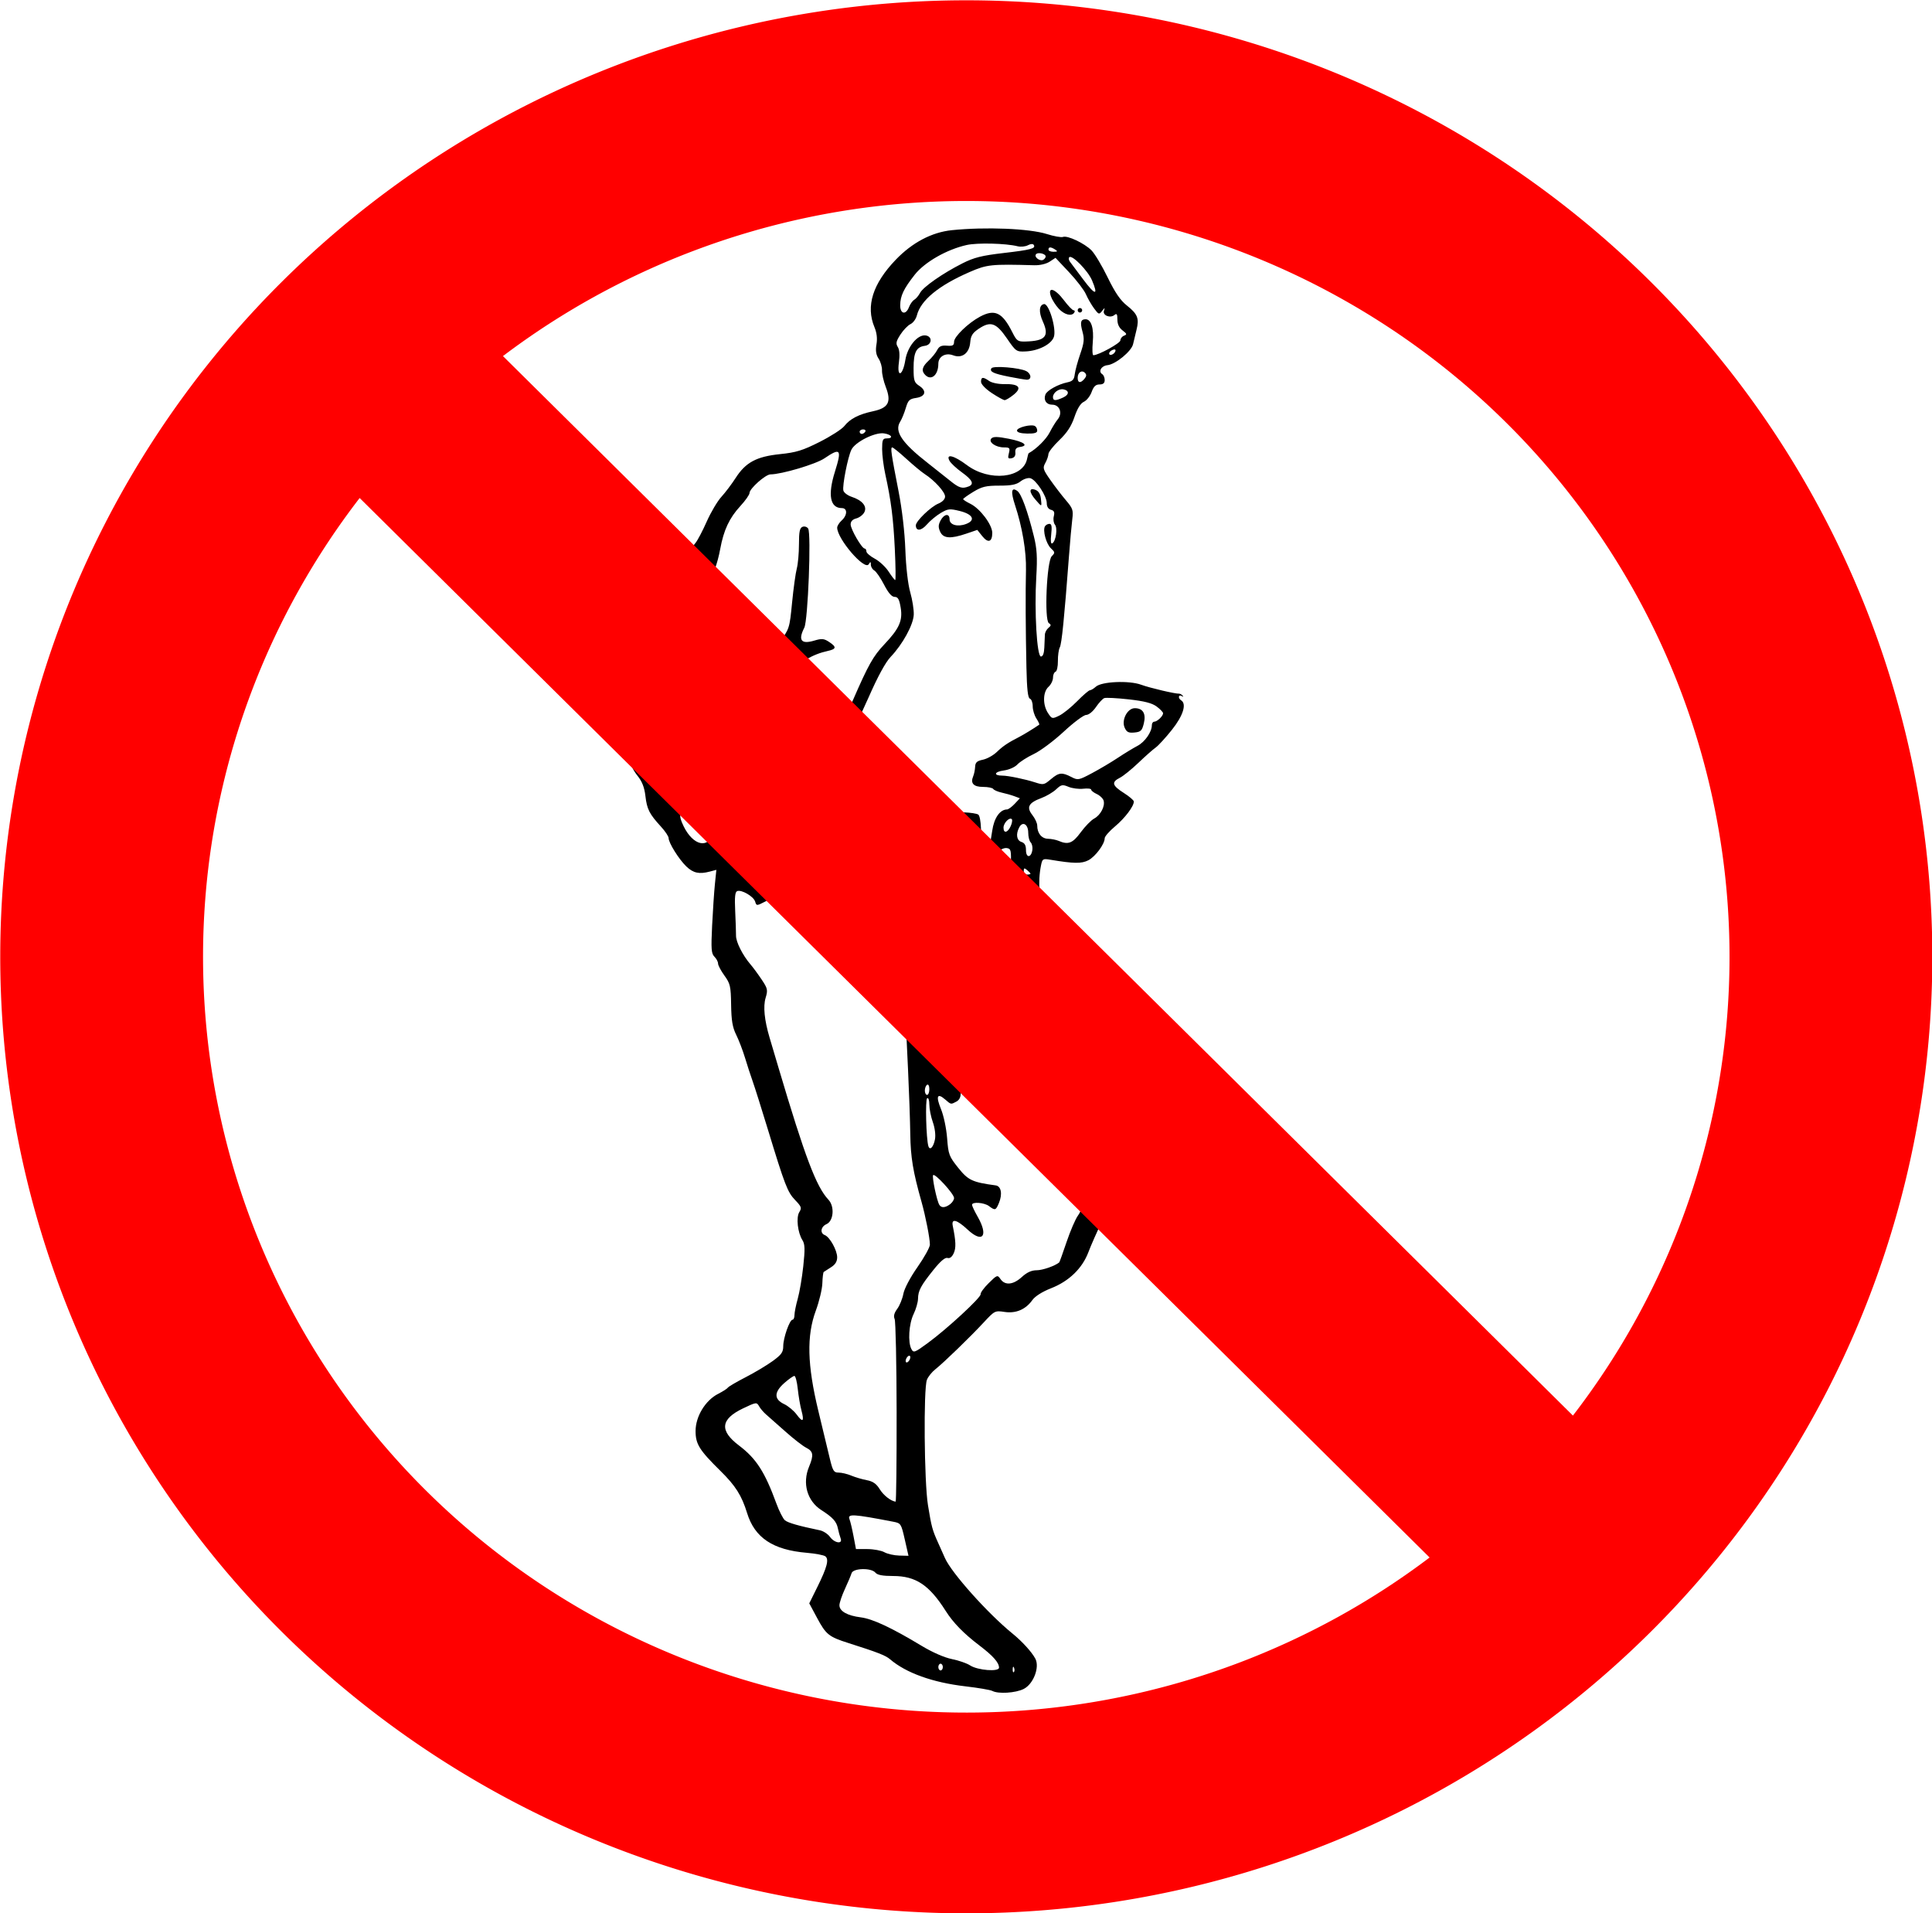 <?xml version="1.0" encoding="UTF-8"?>
<svg width="303.21mm" height="300.19mm" version="1.1" viewBox="0 0 303.21 300.19" xmlns="http://www.w3.org/2000/svg">
<g transform="translate(383.83 -41.759)">
<path d="m-228.1 307.09c-0.291-0.16-2.196-0.486-4.233-0.723-5.129-0.598-9.316-2.104-11.818-4.251-0.693-0.595-1.979-1.095-6.508-2.533-3.099-0.984-3.537-1.335-4.943-3.958l-1.221-2.277 1.278-2.586c1.525-3.086 1.846-4.319 1.248-4.791-0.241-0.19-1.549-0.439-2.907-0.554-5.316-0.449-8.179-2.352-9.373-6.228-0.853-2.768-1.813-4.287-4.191-6.628-3.307-3.255-3.898-4.203-3.898-6.246 0-2.293 1.53-4.814 3.547-5.843 0.739-0.377 1.425-0.816 1.523-0.975 0.098-0.159 1.343-0.888 2.765-1.62 1.423-0.732 3.337-1.875 4.255-2.541 1.391-1.009 1.668-1.399 1.668-2.342 0-1.296 1.004-4.154 1.459-4.154 0.168 0 0.305-0.333 0.305-0.739s0.231-1.558 0.514-2.558c0.283-1 0.673-3.302 0.868-5.115 0.284-2.648 0.259-3.447-0.127-4.057-0.756-1.193-1.023-3.575-0.495-4.419 0.405-0.649 0.331-0.861-0.656-1.887-1.199-1.246-1.609-2.31-4.32-11.211-0.975-3.201-2.028-6.535-2.34-7.408-0.312-0.873-0.855-2.54-1.207-3.704-0.352-1.164-0.976-2.791-1.386-3.616-0.577-1.161-0.757-2.222-0.795-4.702-0.045-2.916-0.139-3.325-1.05-4.583-0.55-0.759-1-1.609-1-1.888s-0.257-0.764-0.571-1.078c-0.489-0.489-0.541-1.192-0.361-4.876 0.116-2.368 0.313-5.305 0.438-6.527l0.228-2.223-1.014 0.268c-1.679 0.444-2.612 0.242-3.703-0.804-1.159-1.111-2.778-3.704-2.778-4.45 0-0.267-0.537-1.072-1.194-1.789-1.831-1.999-2.204-2.732-2.445-4.805-0.157-1.353-0.519-2.284-1.234-3.175-1.294-1.613-2.067-4.096-2.317-7.435-0.109-1.455-0.457-3.405-0.774-4.333-0.344-1.007-0.49-2.145-0.362-2.822 0.262-1.387 4.085-6.165 6.443-8.054 1.915-1.534 1.756-1.38 3.454-3.353l1.25-1.453-0.742-0.944c-0.619-0.787-0.702-1.22-0.501-2.604 0.234-1.605 1.415-4.084 2.639-5.541 0.326-0.388 1.12-1.896 1.764-3.351 0.644-1.455 1.679-3.201 2.299-3.881 0.62-0.679 1.631-2.016 2.245-2.971 1.574-2.446 3.268-3.353 6.973-3.736 2.534-0.261 3.542-0.572 6.202-1.912 1.747-0.88 3.493-2.002 3.881-2.495 0.898-1.142 2.255-1.839 4.528-2.327 2.398-0.514 2.883-1.444 1.977-3.793-0.348-0.902-0.616-2.079-0.596-2.614 0.02-0.535-0.219-1.364-0.532-1.841-0.407-0.622-0.502-1.257-0.335-2.245 0.156-0.922 0.05-1.816-0.32-2.7-1.379-3.3-0.267-6.813 3.347-10.577 2.591-2.699 5.656-4.313 8.801-4.636 5.278-0.542 12.175-0.262 14.91 0.605 1.119 0.355 2.258 0.559 2.532 0.454 0.701-0.269 3.369 0.991 4.478 2.113 0.511 0.518 1.651 2.424 2.533 4.236 1.16 2.384 1.994 3.604 3.02 4.417 1.684 1.334 1.957 2.022 1.509 3.81-0.185 0.737-0.426 1.747-0.537 2.243-0.251 1.125-2.74 3.17-4.025 3.306-0.974 0.103-1.482 1.003-0.803 1.423 0.205 0.127 0.372 0.538 0.372 0.915 0 0.479-0.243 0.685-0.811 0.685-0.599 0-0.922 0.308-1.238 1.179-0.235 0.649-0.782 1.342-1.217 1.54-0.523 0.239-1.023 1.044-1.476 2.379-0.493 1.453-1.16 2.474-2.381 3.644-0.933 0.894-1.702 1.872-1.709 2.174-7e-3 0.302-0.226 0.934-0.487 1.406-0.434 0.784-0.368 1.01 0.775 2.646 0.687 0.984 1.791 2.424 2.453 3.2 1.089 1.277 1.184 1.562 1.002 2.999-0.111 0.873-0.346 3.493-0.522 5.821-0.736 9.742-1.135 13.709-1.436 14.271-0.175 0.328-0.309 1.292-0.298 2.144 0.012 0.851-0.157 1.607-0.374 1.68-0.217 0.072-0.395 0.491-0.395 0.93s-0.318 1.085-0.706 1.436c-0.893 0.808-0.93 2.828-0.076 4.122 0.61 0.924 0.653 0.934 1.759 0.398 0.624-0.302 1.889-1.32 2.812-2.261 0.923-0.942 1.825-1.716 2.003-1.721 0.179-5e-3 0.598-0.256 0.932-0.558 0.905-0.819 5.222-1.006 7.115-0.308 1.352 0.499 5.379 1.444 5.974 1.402 0.129-9e-3 0.367 0.128 0.529 0.305 0.171 0.187 0.109 0.215-0.147 0.067-0.52-0.299-0.605 0.35-0.088 0.67 0.9 0.556 0.323 2.407-1.444 4.627-0.988 1.242-2.139 2.497-2.558 2.79-0.419 0.293-1.634 1.368-2.701 2.389-1.067 1.021-2.377 2.078-2.91 2.347-1.353 0.683-1.217 1.218 0.604 2.372 0.866 0.549 1.58 1.157 1.586 1.351 0.024 0.732-1.39 2.605-2.952 3.911-0.891 0.745-1.62 1.579-1.62 1.855 0 0.913-1.463 2.886-2.561 3.454-1.064 0.55-2.278 0.534-5.943-0.077-1.211-0.202-1.283-0.157-1.499 0.923-0.523 2.615-0.255 5.613 0.655 7.322 0.485 0.911 0.882 1.903 0.882 2.205s0.377 2.049 0.837 3.883c0.461 1.835 1.035 4.526 1.277 5.981s0.594 3.272 0.782 4.038c0.584 2.371 1.015 4.916 0.997 5.881-0.042 2.229 1.474 9.42 2.442 11.587 3.45 7.719 3.613 8.208 3.373 10.13-0.127 1.014-0.864 3.142-1.652 4.765-0.782 1.613-1.746 3.792-2.14 4.841-0.963 2.56-3.042 4.574-5.864 5.681-1.379 0.541-2.508 1.253-2.938 1.854-1.063 1.485-2.579 2.13-4.372 1.861-1.482-0.222-1.561-0.183-3.217 1.602-2.162 2.331-6.338 6.376-7.633 7.394-0.548 0.431-1.146 1.177-1.329 1.658-0.548 1.441-0.425 16.047 0.166 19.67 0.562 3.45 0.681 3.886 1.637 5.997 0.351 0.776 0.813 1.808 1.025 2.293 1.018 2.325 6.715 8.694 10.61 11.862 1.521 1.237 3.008 2.87 3.575 3.927 0.72 1.342-0.293 3.988-1.823 4.759-1.272 0.641-4.009 0.811-4.928 0.305zm3.416-3.634c-0.113-0.281-0.196-0.198-0.213 0.213-0.015 0.372 0.068 0.58 0.185 0.463 0.117-0.117 0.13-0.421 0.028-0.676zm-11.177-0.11c0-0.291-0.159-0.529-0.353-0.529s-0.353 0.238-0.353 0.529 0.159 0.529 0.353 0.529 0.353-0.238 0.353-0.529zm8.819 0.096c0-0.798-0.932-1.854-3.065-3.474-2.483-1.886-4.118-3.561-5.313-5.442-2.581-4.066-4.694-5.468-8.234-5.468-1.66 0-2.481-0.156-2.791-0.529-0.651-0.784-3.493-0.717-3.738 0.088-0.103 0.34-0.575 1.454-1.047 2.477-0.473 1.023-0.859 2.17-0.859 2.55 0 0.936 1.232 1.635 3.351 1.902 1.858 0.234 4.84 1.629 9.525 4.455 1.708 1.03 3.589 1.855 4.765 2.09 1.068 0.213 2.361 0.662 2.873 0.998 1.176 0.771 4.532 1.033 4.532 0.354zm-14.79-20.112c-0.563-2.481-0.614-2.56-1.802-2.789-6.358-1.226-7.225-1.275-6.874-0.39 0.135 0.34 0.418 1.53 0.629 2.646l0.384 2.029 1.79 5e-3c0.984 3e-3 2.187 0.225 2.672 0.495s1.534 0.505 2.332 0.524l1.45 0.035zm-10.068-0.18c-0.131-0.34-0.325-1.045-0.431-1.568-0.217-1.073-0.796-1.715-2.581-2.858-2.247-1.44-3.034-4.21-1.94-6.829 0.753-1.802 0.663-2.405-0.441-2.96-0.534-0.268-2.002-1.408-3.263-2.534-1.261-1.125-2.625-2.329-3.03-2.677s-0.908-0.936-1.117-1.309c-0.367-0.656-0.449-0.645-2.506 0.338-3.545 1.694-3.739 3.49-0.632 5.836 2.69 2.031 4.041 4.127 5.854 9.082 0.442 1.207 1.048 2.397 1.347 2.646 0.479 0.397 2.172 0.882 5.479 1.567 0.542 0.112 1.256 0.577 1.587 1.033 0.726 0.999 2.04 1.182 1.673 0.233zm8.787-19.756c-0.011-7.713-0.151-14.312-0.312-14.666-0.201-0.442-0.074-0.938 0.405-1.587 0.384-0.52 0.817-1.58 0.962-2.356 0.155-0.826 1.071-2.563 2.212-4.191 1.071-1.529 1.951-3.116 1.954-3.528 8e-3 -0.962-0.681-4.482-1.32-6.745-1.332-4.72-1.704-6.956-1.757-10.583-0.031-2.134-0.189-6.68-0.351-10.102l-0.294-6.222 1.729-1.627c0.951-0.895 1.937-1.588 2.19-1.54 0.562 0.107 2.255 4.137 2.01 4.786-0.203 0.541-1.447 0.26-2.348-0.53-0.883-0.774-1.062-0.02-0.334 1.408 0.629 1.234 2.919 4.146 4.533 5.766 0.98 0.984 1.036 2.438 0.111 2.933-0.884 0.473-0.84 0.481-1.779-0.333-1.239-1.075-1.481-0.513-0.649 1.508 0.424 1.03 0.846 3.036 0.963 4.569 0.194 2.563 0.303 2.853 1.746 4.658 1.559 1.95 2.217 2.258 5.869 2.751 0.87 0.117 1.1 1.355 0.515 2.767-0.482 1.164-0.604 1.202-1.553 0.484-0.748-0.566-2.667-0.71-2.667-0.201 0 0.174 0.395 1.008 0.878 1.852 1.735 3.035 0.801 4.247-1.57 2.037-1.691-1.577-2.582-1.802-2.333-0.59 0.495 2.416 0.533 3.458 0.154 4.29-0.272 0.596-0.619 0.861-0.979 0.747-0.371-0.118-1.103 0.501-2.184 1.847-2.001 2.491-2.428 3.288-2.443 4.559-7e-3 0.546-0.319 1.628-0.694 2.404-0.741 1.534-0.921 4.406-0.344 5.484 0.338 0.632 0.503 0.572 2.558-0.933 3.053-2.235 8.403-7.178 8.303-7.671-0.045-0.225 0.528-1.009 1.274-1.743 1.327-1.306 1.367-1.319 1.858-0.617 0.714 1.019 1.995 0.888 3.341-0.341 0.801-0.732 1.521-1.058 2.332-1.058 0.927 0 2.885-0.684 3.534-1.234 0.056-0.048 0.577-1.496 1.158-3.218 0.581-1.722 1.383-3.582 1.783-4.132 0.553-0.761 0.736-1.577 0.764-3.407 0.02-1.324-0.133-2.62-0.34-2.88-0.47-0.589-2.37-7.153-2.895-9.998-0.215-1.164-0.634-4.117-0.932-6.561-0.298-2.445-0.698-4.984-0.889-5.644-0.191-0.66-0.728-3.025-1.193-5.257s-1.422-5.724-2.127-7.761c-2.157-6.238-3.023-10.171-2.926-13.284 0.079-2.556 0.031-2.775-0.639-2.871-0.399-0.057-1.019 0.221-1.378 0.617-0.978 1.08-1.74 0.949-1.444-0.249 0.132-0.534 0.374-1.911 0.539-3.062 0.291-2.028 1.201-3.345 2.329-3.368 0.209-4e-3 0.748-0.4 1.198-0.879l0.818-0.871-0.845-0.319c-0.465-0.175-1.359-0.43-1.988-0.567-0.628-0.137-1.233-0.395-1.344-0.574s-0.832-0.326-1.603-0.326c-1.496 0-2.017-0.565-1.546-1.676 0.144-0.34 0.28-1.007 0.302-1.483 0.032-0.685 0.286-0.916 1.215-1.108 0.646-0.133 1.628-0.676 2.182-1.207 0.987-0.946 1.752-1.459 3.522-2.367 0.707-0.362 2.368-1.38 3.135-1.919 0.075-0.053-0.124-0.492-0.441-0.976-0.317-0.484-0.577-1.349-0.577-1.922s-0.198-1.108-0.441-1.189c-0.316-0.106-0.47-1.484-0.543-4.88-0.13-6.002-0.157-11.704-0.072-15.316 0.068-2.893-0.579-6.724-1.719-10.179-0.702-2.127-0.573-2.897 0.37-2.208 0.633 0.463 1.606 3.134 2.586 7.095 0.487 1.968 0.564 3.268 0.38 6.4-0.317 5.398 0.096 12.474 0.728 12.474 0.311 0 0.497-0.491 0.535-1.411 0.032-0.776 0.072-1.689 0.088-2.029s0.268-0.813 0.559-1.052c0.434-0.356 0.444-0.49 0.06-0.744-0.735-0.485-0.333-9.711 0.457-10.502 0.537-0.537 0.528-0.627-0.129-1.239-0.749-0.698-1.323-2.829-0.931-3.462 0.128-0.207 0.441-0.376 0.697-0.376 0.345 0 0.417 0.425 0.28 1.64-0.12 1.066-0.059 1.563 0.174 1.418 0.564-0.349 0.853-2.397 0.412-2.928-0.216-0.261-0.298-0.855-0.181-1.32 0.16-0.637 0.05-0.889-0.446-1.018-0.417-0.109-0.658-0.49-0.658-1.04 0-1.111-1.693-3.684-2.577-3.915-0.373-0.097-1.062 0.125-1.531 0.494-0.655 0.515-1.43 0.671-3.334 0.671-2.083 0-2.736 0.155-4.078 0.97-0.879 0.534-1.6 1.05-1.601 1.147-2e-3 0.097 0.509 0.428 1.135 0.735 1.523 0.747 3.432 3.285 3.432 4.563 0 1.439-0.656 1.654-1.566 0.514l-0.782-0.981-1.711 0.583c-2.498 0.851-3.633 0.768-4.12-0.302-0.312-0.685-0.297-1.083 0.067-1.764 0.563-1.051 1.409-1.159 1.409-0.18 0 0.88 1.267 1.236 2.597 0.731 1.536-0.584 1.079-1.524-0.99-2.036-1.578-0.39-1.852-0.362-2.994 0.314-0.692 0.409-1.671 1.222-2.175 1.806-0.877 1.016-1.729 1.08-1.729 0.13 0-0.659 2.333-2.913 3.526-3.408 0.656-0.272 1.061-0.697 1.061-1.114 0-0.706-1.656-2.534-3.194-3.524-0.496-0.319-1.788-1.391-2.872-2.381-1.084-0.991-2.085-1.801-2.224-1.801-0.307 0-0.171 0.95 0.989 6.879 0.549 2.807 0.963 6.365 1.067 9.172 0.102 2.776 0.408 5.421 0.774 6.703 0.333 1.164 0.578 2.739 0.545 3.499-0.069 1.587-1.745 4.645-3.626 6.615-0.803 0.841-2.015 3.066-3.458 6.35-2.486 5.656-4.169 8.001-6.659 9.279-0.895 0.459-2.845 1.761-4.333 2.892-1.488 1.131-2.991 2.229-3.339 2.44-0.579 0.351-0.591 0.514-0.143 1.94 0.517 1.644 1.621 3.145 2.314 3.145 0.227 0 0.707 0.325 1.066 0.722 0.63 0.696 0.631 0.805 0.035 3.087-0.34 1.301-1.091 3.034-1.669 3.851-0.578 0.817-1.284 2.045-1.57 2.728-0.345 0.825-0.984 1.479-1.905 1.949-1.386 0.707-1.387 0.707-1.61 2e-3 -0.256-0.806-2.128-1.893-2.81-1.632-0.338 0.13-0.42 0.933-0.317 3.112 0.076 1.616 0.135 3.362 0.131 3.881-8e-3 1.001 1.031 3.061 2.282 4.524 0.415 0.485 1.206 1.56 1.759 2.389 0.926 1.388 0.973 1.614 0.599 2.863-0.401 1.339-0.185 3.491 0.623 6.213 0.173 0.582 0.809 2.725 1.414 4.763 4.159 14.008 5.913 18.643 7.83 20.683 0.992 1.056 0.808 3.34-0.308 3.83-0.9 0.395-1.059 1.415-0.267 1.719 0.781 0.3 1.94 2.378 1.941 3.481 1e-3 0.668-0.295 1.147-0.969 1.569-0.534 0.334-1.045 0.664-1.137 0.734-0.092 0.07-0.191 0.872-0.219 1.782-0.029 0.91-0.492 2.846-1.029 4.301-1.455 3.938-1.342 8.489 0.389 15.678 0.704 2.922 1.518 6.305 1.81 7.518 0.469 1.952 0.628 2.205 1.384 2.205 0.47 0 1.365 0.213 1.989 0.474 0.624 0.261 1.721 0.583 2.437 0.718 0.953 0.178 1.495 0.556 2.022 1.41 0.601 0.972 1.728 1.857 2.497 1.961 0.097 0.013 0.168-6.287 0.157-13.999zm10.881-88.586c-0.81-0.842-1.975-1.116-6.099-1.437-1.843-0.143-3.629-0.383-3.969-0.533-0.441-0.194-0.617-0.114-0.617 0.283 0 0.305-0.336 0.734-0.747 0.954-0.592 0.317-0.86 0.286-1.294-0.148-0.483-0.483-0.492-0.843-0.078-3.038 0.538-2.849 1.085-3.561 2.202-2.864 0.678 0.423 6.208 1.069 10.324 1.206 0.97 0.032 1.962 0.187 2.205 0.344 0.462 0.299 0.606 3.65 0.219 5.095-0.26 0.97-1.281 1.036-2.145 0.138zm-10.195-3.073c0.163-0.424 0.688-0.542 2.243-0.5 3.582 0.095 5.029 4e-3 5.029-0.317 0-0.527-2.147-0.721-5.115-0.462-2.57 0.224-2.832 0.317-2.935 1.04-0.128 0.902 0.456 1.081 0.779 0.24zm10.607-0.529c-0.112-0.181-0.551-0.323-0.976-0.317-0.748 0.011-0.751 0.028-0.104 0.518 0.69 0.522 1.44 0.383 1.079-0.201zm-17.213 1.642c-0.734-0.793-0.908-0.846-1.283-0.394-0.728 0.878-2.697 1.041-4.455 0.37-1.283-0.49-1.571-0.755-1.484-1.365 0.102-0.714 0.267-0.75 2.93-0.633 1.552 0.068 3.019 0.284 3.259 0.481 0.31 0.253 0.5 0.191 0.655-0.212 0.51-1.329-0.018-1.533-4.349-1.688-4.664-0.166-6.514-0.82-6.74-2.383-0.134-0.928-0.201-0.93 4.49 0.112 2.908 0.646 5.592 0.48 7.197-0.445 1.357-0.782 1.598-0.282 1.608 3.341 0.01 3.517-0.48 4.272-1.829 2.817zm27.723-52.671c-1.036-1.196-1.054-1.936-0.037-1.56 0.51 0.189 0.796 0.645 0.879 1.4 0.145 1.327 0.166 1.323-0.842 0.16zm-36.74 142.9c-0.201-0.746-0.461-2.27-0.579-3.386s-0.356-2.029-0.529-2.029c-0.173 0-0.876 0.493-1.562 1.095-1.637 1.437-1.66 2.557-0.069 3.312 0.648 0.308 1.535 1.042 1.971 1.632 0.989 1.337 1.24 1.133 0.768-0.624zm17.024-8.06c0.112-0.291 0.066-0.529-0.101-0.529-0.167 0-0.395 0.238-0.507 0.529-0.112 0.291-0.066 0.529 0.101 0.529 0.167 0 0.395-0.238 0.507-0.529zm6.311-24.304c0.34-0.258 0.617-0.693 0.617-0.967 0-0.649-3.049-3.971-3.288-3.583-0.195 0.316 0.582 4.019 0.978 4.66 0.312 0.505 0.936 0.465 1.693-0.11zm-2.376-10.193c0.122-0.661-0.02-1.779-0.339-2.678-0.302-0.849-0.548-2.089-0.548-2.755 0-0.693-0.146-1.121-0.342-1-0.317 0.196-0.158 6.398 0.193 7.525 0.232 0.745 0.81 0.136 1.037-1.093zm-0.888-7.858c0-0.512-0.153-0.808-0.353-0.685-0.194 0.12-0.353 0.526-0.353 0.903 0 0.377 0.159 0.685 0.353 0.685 0.194 0 0.353-0.406 0.353-0.903zm-24.253-35.251c2.182-3.612 2.177-4.325-0.044-5.764-1.566-1.015-1.827-1.079-2.91-0.714-1.887 0.635-4.894 2.532-4.894 3.088 0 0.279 0.245 0.778 0.545 1.109s0.895 1.295 1.323 2.143c0.746 1.478 3.093 3.268 3.953 3.016 0.194-0.057 1.107-1.351 2.029-2.877zm40.128 1.448c0-0.073-0.238-0.331-0.529-0.572-0.433-0.36-0.529-0.336-0.529 0.133 0 0.315 0.238 0.572 0.529 0.572 0.291 0 0.529-0.06 0.529-0.133zm0.294-3.728c0.065-0.444-0.054-0.979-0.265-1.19-0.21-0.21-0.383-0.89-0.383-1.509 0-1.328-0.87-1.86-1.406-0.859-0.57 1.066-0.421 2.059 0.347 2.303 0.5 0.159 0.706 0.534 0.706 1.288 0 1.252 0.816 1.225 1-0.033zm-50.248-2.282c0.544-1.301 3.71-3.588 5.748-4.151 1.539-0.426 1.832-1.499 0.736-2.704-1-1.1-1.976-3.321-2.116-4.818-0.073-0.78-0.302-1.087-0.867-1.168-0.422-0.06-0.949-0.327-1.17-0.594-0.587-0.707 0.505-2.225 1.701-2.363 1.316-0.152 0.845-0.815-0.579-0.815-1.145 0-1.165-0.025-0.938-1.234 0.257-1.366 0.66-1.751 1.843-1.759 0.921-6e-3 0.923-0.02 0.385-1.816-0.355-1.183-0.324-1.457 0.236-2.075 0.354-0.392 1.126-0.837 1.714-0.989 0.868-0.225 1.178-0.588 1.64-1.928 0.314-0.908 1.297-2.634 2.186-3.836 1.605-2.17 1.619-2.214 2.017-6.269 0.22-2.246 0.554-4.658 0.741-5.359 0.187-0.702 0.34-2.413 0.34-3.803 0-1.992 0.12-2.574 0.565-2.744 0.311-0.119 0.706 5e-3 0.879 0.276 0.502 0.786-0.029 14.423-0.606 15.556-1.006 1.977-0.49 2.64 1.575 2.021 1.163-0.349 1.508-0.319 2.3 0.201 1.221 0.8 1.176 1.125-0.201 1.428-2.389 0.525-4.29 1.651-6.961 4.123-1.523 1.41-3.01 2.755-3.305 2.99-1.49 1.186 1.427 3.181 4.014 2.744 1.689-0.285 2.039 0.267 0.894 1.412-0.953 0.953-1.826 1.081-3.704 0.542-1.332-0.382-2.015-0.172-1.504 0.462 0.362 0.451-0.024 1.788-0.623 2.158-0.899 0.556 0.134 4.886 1.344 5.633 0.636 0.393 2.922-0.911 4.901-2.796 1.111-1.058 2.822-2.307 3.801-2.776 2.224-1.064 3.154-2.297 5.092-6.749 2.421-5.563 3.194-6.939 4.918-8.758 2.369-2.498 2.927-3.75 2.583-5.794-0.22-1.31-0.428-1.676-0.95-1.677-0.452-1e-3 -0.99-0.624-1.661-1.923-0.546-1.057-1.234-2.057-1.527-2.221-0.294-0.164-0.537-0.569-0.54-0.899-5e-3 -0.514-0.053-0.524-0.339-0.072-0.643 1.016-4.947-3.988-4.947-5.751 0-0.269 0.318-0.776 0.706-1.127 0.914-0.827 0.928-1.94 0.025-1.94-1.846 0-2.235-2.042-1.088-5.701 1.113-3.55 0.894-3.828-1.653-2.101-1.345 0.912-6.72 2.508-8.461 2.513-0.773 2e-3 -3.287 2.234-3.287 2.919 0 0.268-0.646 1.189-1.436 2.046-1.73 1.878-2.615 3.765-3.163 6.74-0.431 2.339-1.181 4.345-1.76 4.703-0.649 0.401-0.342 1.469 0.539 1.87 1.469 0.669 1.21 2.301-0.615 3.882-0.824 0.713-3.204 2.957-5.289 4.986-4.227 4.112-4.552 4.784-3.815 7.904 0.321 1.362 0.331 2.237 0.037 3.522-0.285 1.248-0.285 2.296-8.8e-4 3.881 0.471 2.627 2.808 7.455 4.247 8.774 0.895 0.821 0.986 1.057 0.624 1.635-0.332 0.531-0.32 0.922 0.052 1.822 1.338 3.23 3.773 4.242 4.724 1.964zm57.838-0.488c0.683-0.931 1.632-1.901 2.108-2.155 1.012-0.542 1.754-1.969 1.477-2.842-0.107-0.336-0.588-0.791-1.069-1.01-0.481-0.219-0.875-0.529-0.875-0.688 0-0.159-0.559-0.224-1.243-0.144-0.683 0.08-1.722-0.053-2.307-0.296-0.96-0.398-1.151-0.359-1.954 0.395-0.489 0.46-1.538 1.077-2.331 1.371-1.998 0.743-2.361 1.433-1.398 2.657 0.421 0.535 0.765 1.279 0.765 1.654 0 1.204 0.685 2.045 1.688 2.071 0.527 0.014 1.275 0.161 1.663 0.328 1.518 0.652 2.208 0.386 3.475-1.339zm-10.995-0.955c0.221-0.486 0.301-0.985 0.177-1.109-0.359-0.359-1.301 0.603-1.301 1.33 0 0.946 0.65 0.818 1.123-0.221zm6.349-7.407c1.225-1.031 1.705-1.08 3.166-0.324 1.041 0.538 1.155 0.518 3.246-0.594 1.192-0.633 3.019-1.718 4.061-2.41 1.042-0.692 2.427-1.535 3.077-1.874 1.165-0.607 2.26-2.18 2.26-3.248 0-0.301 0.17-0.547 0.378-0.547 0.456 0 1.386-0.885 1.386-1.32 0-0.171-0.455-0.648-1.011-1.059-0.736-0.544-1.928-0.849-4.384-1.123-1.855-0.207-3.583-0.295-3.84-0.196-0.257 0.099-0.844 0.734-1.306 1.41-0.479 0.702-1.137 1.229-1.532 1.229-0.381 0-1.961 1.178-3.511 2.618s-3.664 3.019-4.697 3.508c-1.034 0.489-2.195 1.229-2.582 1.644-0.399 0.429-1.324 0.838-2.142 0.947-1.515 0.203-1.667 0.808-0.203 0.808 0.878 0 3.53 0.547 5.099 1.052 1.348 0.434 1.413 0.42 2.534-0.523zm11.546-8.043c-0.547-1.2 0.419-3.07 1.585-3.07 1.288 0 1.795 0.861 1.415 2.399-0.28 1.133-0.473 1.32-1.466 1.416-0.925 0.089-1.219-0.053-1.534-0.745zm-36.073-27.985c-0.234-4.875-0.584-7.636-1.493-11.773-0.277-1.261-0.504-3.047-0.503-3.969 7e-4 -1.44 0.1-1.676 0.706-1.676 1.131 0 0.813-0.61-0.413-0.79-1.422-0.209-4.534 1.354-5.118 2.57-0.569 1.186-1.446 5.667-1.254 6.406 0.086 0.331 0.676 0.774 1.311 0.983 1.682 0.555 2.457 1.517 1.964 2.438-0.215 0.402-0.783 0.829-1.263 0.95-0.57 0.143-0.872 0.467-0.872 0.937 0 0.764 1.76 3.789 2.205 3.791 0.146 3.5e-4 0.265 0.199 0.266 0.442 3.5e-4 0.243 0.595 0.758 1.32 1.147 0.726 0.388 1.704 1.301 2.175 2.029 0.471 0.728 0.933 1.323 1.028 1.323 0.095 0 0.068-2.163-0.059-4.807zm11.558-9.871c0.939-0.36 0.631-1.025-1.028-2.217-0.873-0.627-1.751-1.447-1.953-1.824-0.625-1.167 0.712-0.835 2.724 0.677 3.513 2.639 8.862 2.082 9.453-0.985 0.087-0.454 0.204-0.85 0.258-0.88 1.207-0.665 2.743-2.186 3.281-3.248 0.38-0.75 0.954-1.682 1.275-2.07 0.801-0.969 0.293-2.293-0.879-2.293-0.918 0-1.391-0.72-1.054-1.601 0.245-0.639 1.988-1.604 3.445-1.907 0.817-0.17 1.056-0.431 1.155-1.264 0.069-0.577 0.456-2.007 0.86-3.177 0.611-1.77 0.671-2.357 0.357-3.495-0.408-1.478-0.288-1.962 0.486-1.962 0.878 0 1.324 1.419 1.127 3.586-0.103 1.132-0.062 2.058 0.09 2.058 0.802 0 4.242-1.889 4.242-2.33 0-0.283 0.257-0.613 0.572-0.734 0.491-0.188 0.457-0.306-0.235-0.829-0.537-0.405-0.807-0.976-0.807-1.704 0-0.852-0.101-1.012-0.453-0.719-0.675 0.56-1.908 0.062-1.657-0.67 0.18-0.523 0.142-0.518-0.291 0.036-0.469 0.599-0.54 0.577-1.258-0.393-0.418-0.566-0.994-1.566-1.278-2.223-0.285-0.657-1.476-2.212-2.647-3.455l-2.129-2.261-0.92 0.603c-0.539 0.353-1.534 0.585-2.405 0.561-6.773-0.191-7.419-0.123-10.135 1.056-4.881 2.119-7.706 4.443-8.302 6.829-0.137 0.549-0.586 1.157-0.998 1.352-0.412 0.195-1.122 0.932-1.578 1.638-0.682 1.056-0.756 1.403-0.413 1.951 0.271 0.433 0.331 1.284 0.173 2.433-0.341 2.476 0.609 2.123 1.008-0.375 0.338-2.115 1.935-4.05 3.194-3.87 1.11 0.158 1.001 1.485-0.134 1.631-1.331 0.171-1.764 1.023-1.764 3.474 0 1.987 0.093 2.279 0.898 2.806 1.214 0.796 0.976 1.677-0.512 1.897-1.034 0.153-1.249 0.365-1.611 1.587-0.23 0.776-0.627 1.744-0.883 2.152-0.942 1.498 0.273 3.308 4.357 6.491 1.12 0.873 2.672 2.103 3.449 2.734 1.432 1.163 1.914 1.317 2.916 0.932zm6.339-5.219c0.207-0.825 0.131-0.917-0.768-0.917-1.319 0-2.516-0.86-1.969-1.415 0.3-0.304 0.983-0.288 2.755 0.065 2.366 0.471 3.171 1.078 1.705 1.286-0.565 0.08-0.763 0.324-0.706 0.867 0.052 0.496-0.149 0.803-0.584 0.893-0.557 0.115-0.627-0.01-0.434-0.779zm1.275-3.568c0-0.485 2.267-1.043 2.828-0.696 0.191 0.118 0.347 0.437 0.347 0.71 0 0.357-0.444 0.487-1.587 0.464-1.026-0.021-1.587-0.189-1.587-0.477zm-3.969-5.889c-0.979-0.649-1.676-1.378-1.676-1.754 0-0.778 0.312-0.808 1.287-0.125 0.418 0.292 1.459 0.503 2.397 0.484 2.283-0.046 2.804 0.562 1.431 1.669-0.582 0.47-1.217 0.85-1.411 0.845-0.194-5e-3 -1.107-0.509-2.029-1.119zm2.711-2.554c-2.446-0.487-3.083-0.793-2.757-1.322 0.27-0.437 4.464-0.094 5.477 0.448 0.829 0.444 0.855 1.397 0.037 1.342-0.34-0.023-1.58-0.234-2.757-0.468zm-13.135-0.266c-0.655-0.655-0.508-1.296 0.518-2.247 0.518-0.48 1.122-1.226 1.344-1.659 0.308-0.602 0.667-0.766 1.528-0.697 0.921 0.073 1.126-0.039 1.126-0.618 0-0.797 2.215-2.939 4.065-3.93 2.33-1.249 3.512-0.682 5.075 2.431 0.691 1.376 0.861 1.496 2.068 1.464 3.129-0.084 3.771-0.823 2.727-3.14-0.673-1.493-0.601-2.59 0.18-2.735 0.766-0.142 1.98 3.901 1.548 5.156-0.397 1.152-2.396 2.18-4.421 2.273-1.46 0.067-1.536 0.014-2.951-2.048-1.685-2.455-2.562-2.753-4.422-1.504-0.974 0.654-1.245 1.089-1.332 2.139-0.141 1.692-1.281 2.555-2.676 2.025-1.204-0.458-2.329 0.184-2.329 1.329 0 1.759-1.101 2.707-2.046 1.762zm20.942-10.412c-0.488-0.527-1.042-1.4-1.231-1.94-0.555-1.593 0.654-1.229 2.043 0.616 0.653 0.867 1.337 1.577 1.52 1.577s0.234 0.159 0.114 0.353c-0.4 0.647-1.549 0.363-2.447-0.605zm2.976 0.252c0-0.194 0.159-0.353 0.353-0.353s0.353 0.159 0.353 0.353-0.159 0.353-0.353 0.353-0.353-0.159-0.353-0.353zm-33.338 19.05c0.12-0.194-0.029-0.353-0.332-0.353-0.302 0-0.55 0.159-0.55 0.353s0.149 0.353 0.332 0.353c0.183 0 0.43-0.159 0.55-0.353zm31.037-5.352c0.987-0.45 1.013-1.105 0.05-1.291-0.722-0.14-1.629 0.539-1.629 1.219 0 0.594 0.395 0.613 1.58 0.072zm3.371-2.953c0.321-0.387 0.342-0.653 0.074-0.922-0.505-0.505-1.145-0.069-1.145 0.781 0 0.824 0.454 0.884 1.071 0.141zm4.846-4.329c0.086-0.258-0.075-0.337-0.419-0.205-0.307 0.118-0.559 0.369-0.559 0.559 0 0.464 0.802 0.173 0.978-0.354zm-32.386-6.917c0.178-0.469 0.548-0.985 0.822-1.147s0.683-0.647 0.91-1.079c0.491-0.935 3.583-3.088 6.671-4.645 1.799-0.907 3.015-1.212 6.431-1.611 4.342-0.507 5.09-0.708 4.74-1.273-0.123-0.199-0.488-0.177-0.921 0.054-0.394 0.211-1.125 0.281-1.623 0.156-1.835-0.461-6.31-0.57-7.982-0.195-3.135 0.703-6.6 2.685-8.156 4.665-1.738 2.213-2.257 3.301-2.277 4.781-0.019 1.392 0.893 1.585 1.384 0.293zm28.724-4.181c-0.649-1.534-3.142-4.074-3.575-3.641-0.133 0.133-0.09 0.446 0.098 0.694 0.187 0.248 1.133 1.512 2.103 2.809 1.881 2.515 2.402 2.568 1.374 0.138zm-7.29-3.674c0.165-0.494-1.25-0.854-1.536-0.391-0.244 0.394 0.554 1.036 1.081 0.87 0.182-0.057 0.387-0.273 0.455-0.479zm1.507-1.169c-0.684-0.442-1.058-0.442-1.058 0 0 0.194 0.357 0.35 0.794 0.347 0.642-0.004 0.692-0.071 0.265-0.347z" stroke-width=".353"/>
<g transform="translate(-361.82 36.53)">
<path d="m236.84 49.234a151.61 150.09 0 1 0-214.4 212.27 151.61 150.09 0 0 0 214.4-212.27m-34.485 200.39a119.8 118.61 0 0 1-167.92-166.25zm-145.43-188.52a119.8 118.61 0 0 1 167.92 166.25z" fill="#f00" stroke-width="1.055"/>
</g>
</g>
</svg>
